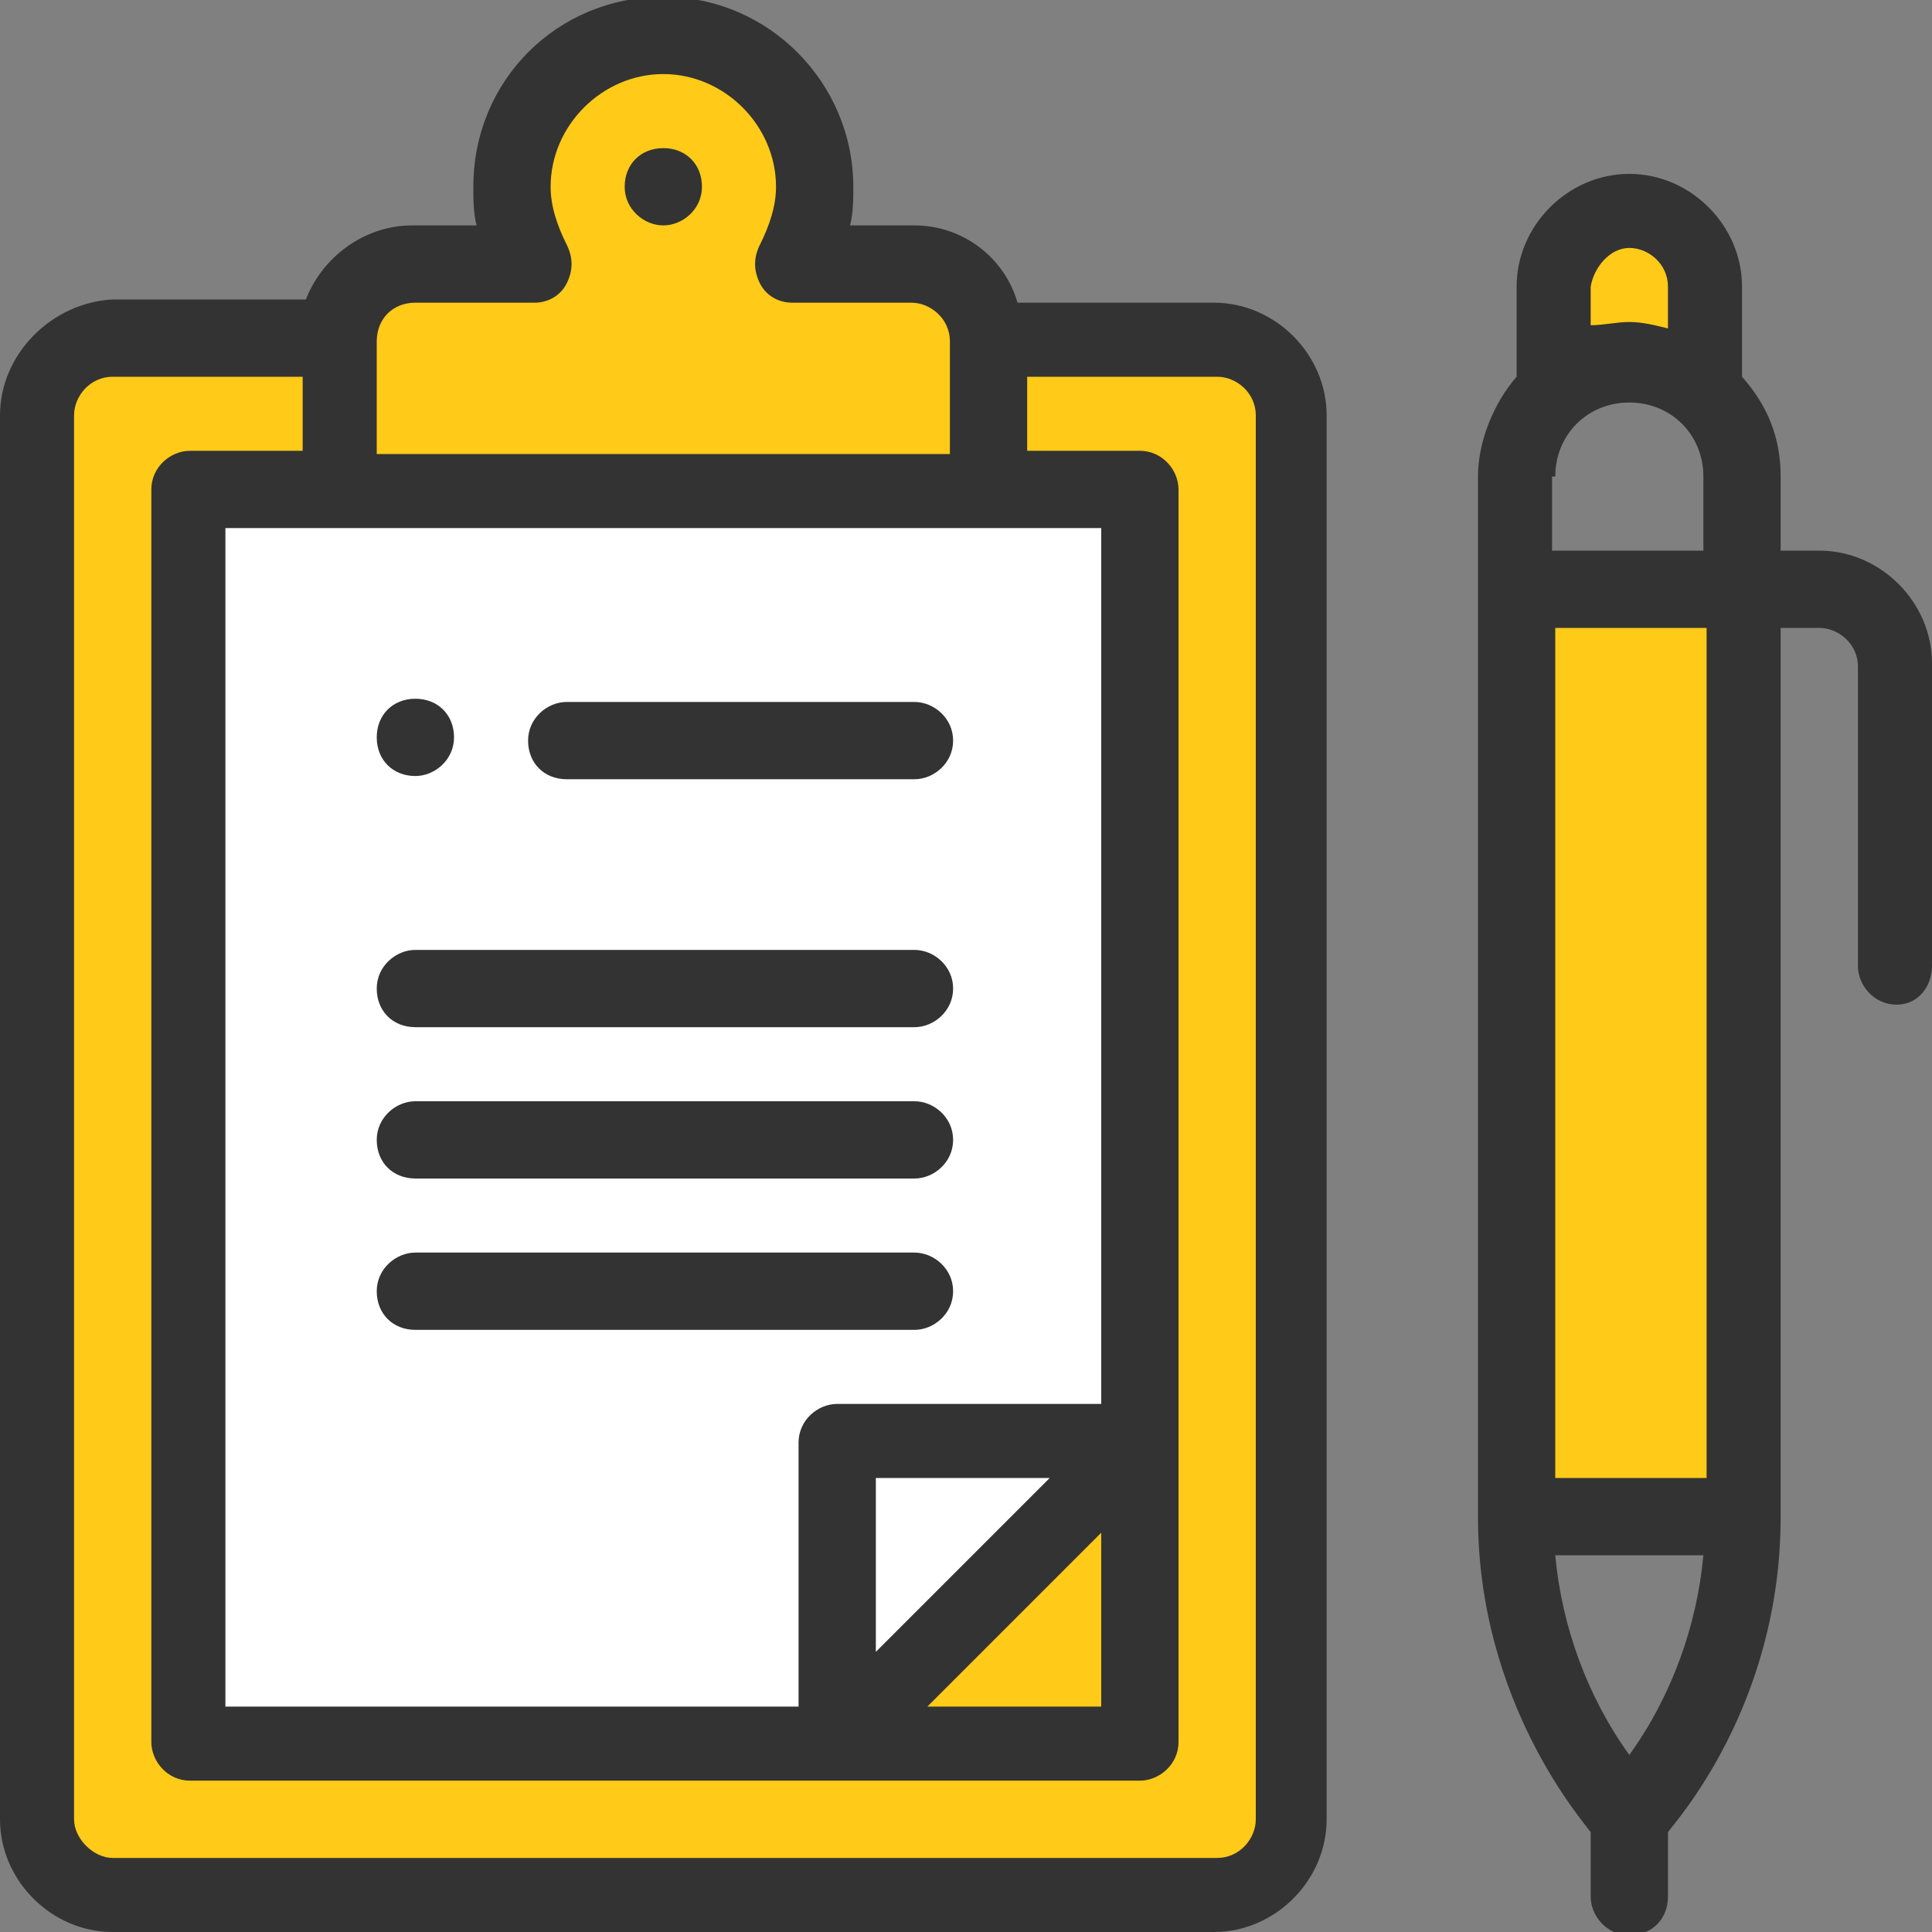 <?xml version="1.0" encoding="UTF-8"?> <!-- Generator: Adobe Illustrator 23.0.0, SVG Export Plug-In . SVG Version: 6.00 Build 0) --> <svg xmlns="http://www.w3.org/2000/svg" xmlns:xlink="http://www.w3.org/1999/xlink" id="Слой_1" x="0px" y="0px" width="60px" height="60px" viewBox="0 0 60 60" xml:space="preserve"><rect x="0" y="0" width="60" height="60" fill="#808080" stroke="none"/> <path fill="#FFCA18" d="M47.1,18.3h7v28.8h-7V18.3z"></path> <path fill="#FFCA18" d="M50.6,6.6c-1.3,0-2.3,1-2.3,2.3v3.2l0,0H53l0,0V8.9C53,7.6,51.9,6.6,50.6,6.6z"></path> <path fill="#FFCA18" d="M37.7,10.5H3.5c-1.3,0-2.3,1-2.3,2.3v43.6c0,1.3,1,2.3,2.3,2.3h34.2c1.3,0,2.3-1,2.3-2.3V12.9 C40.1,11.6,39,10.5,37.7,10.5z"></path> <path fill="#FFCA18" d="M35.4,44.8v9.4H26L35.4,44.8z"></path> <path fill="#FFFFFF" d="M5.9,15.2v38.9H26l9.4-9.4V15.2C34.1,15.2,7.2,15.2,5.9,15.2z"></path> <path fill="#FFFFFF" d="M35.4,44.8L26,54.1v-9.4h9.4V44.8z"></path> <path fill="#FFCA18" d="M30.7,10.5v4.7H10.5v-4.7c0-1.3,1-2.3,2.3-2.3h3.7c-0.4-0.7-0.7-1.5-0.7-2.3c0-2.6,2.1-4.7,4.7-4.7 s4.7,2.1,4.7,4.7c0,0.9-0.2,1.7-0.7,2.3h3.7C29.7,8.2,30.7,9.3,30.7,10.5z"></path> <path fill="#333333" d="M20.6,7c0.6,0,1.2-0.5,1.2-1.2s-0.5-1.2-1.2-1.2s-1.2,0.5-1.2,1.2S20,7,20.6,7z"></path> <path fill="#333333" d="M12.9,24.1c0.6,0,1.2-0.5,1.2-1.2s-0.5-1.2-1.2-1.2s-1.2,0.5-1.2,1.2S12.2,24.1,12.9,24.1z"></path> <path fill="#333333" d="M56.5,17.1h-1.2v-2.3c0-1.2-0.4-2.2-1.2-3.1V8.9c0-1.9-1.6-3.5-3.5-3.5S47.1,7,47.1,8.9v2.8 c-0.7,0.8-1.2,2-1.2,3.1v32.3c0,5.8,3.3,9.5,3.5,9.8v2c0,0.6,0.5,1.2,1.2,1.2s1.2-0.5,1.2-1.2v-2c0.2-0.3,3.5-3.9,3.5-9.8V19.5h1.2 c0.6,0,1.2,0.5,1.2,1.2V30c0,0.6,0.5,1.2,1.2,1.2S60,30.6,60,30v-9.4C60,18.7,58.4,17.1,56.5,17.1z M48.3,14.8c0-1.3,1-2.3,2.3-2.3 s2.3,1,2.3,2.3v2.3h-4.7v-2.3H48.3z M50.6,7.7c0.6,0,1.2,0.5,1.2,1.2v1.3C51.4,10.1,51,10,50.6,10s-0.8,0.1-1.2,0.1V8.9 C49.5,8.3,50,7.7,50.6,7.7z M50.6,54.5c-1.3-1.8-2.1-4-2.3-6.2h4.6C52.7,50.5,51.9,52.7,50.6,54.5z M53,45.9h-4.7V19.5H53V45.9z"></path> <path fill="#333333" d="M37.7,60c1.9,0,3.5-1.6,3.5-3.5V12.9c0-1.9-1.6-3.5-3.5-3.5h-6.1C31.2,8,29.9,7,28.4,7h-2 c0.1-0.4,0.1-0.8,0.1-1.2c0-3.2-2.6-5.9-5.9-5.9s-5.9,2.6-5.9,5.9c0,0.4,0,0.8,0.1,1.2h-2C11.3,7,10,8,9.5,9.3h-6 C1.6,9.4,0,11,0,12.9v43.6C0,58.4,1.6,60,3.5,60H37.7z M34.2,47.6V53h-5.4L34.2,47.6z M27.2,51.3v-5.4h5.4L27.2,51.3z M34.2,43.6H26 c-0.6,0-1.2,0.5-1.2,1.2V53H7V16.4h27.2V43.6z M12.9,9.4h3.7c0.4,0,0.8-0.2,1-0.6c0.2-0.4,0.2-0.8,0-1.2c-0.3-0.6-0.5-1.2-0.5-1.8 c0-1.9,1.6-3.5,3.5-3.5s3.5,1.6,3.5,3.5c0,0.6-0.2,1.2-0.5,1.8c-0.2,0.4-0.2,0.8,0,1.2s0.6,0.6,1,0.6h3.7c0.6,0,1.2,0.5,1.2,1.2v3.5 H11.7v-3.5C11.7,9.9,12.2,9.4,12.9,9.4z M2.3,56.5V12.9c0-0.6,0.5-1.2,1.2-1.2h5.9V14H5.9c-0.6,0-1.2,0.5-1.2,1.2v38.9 c0,0.6,0.5,1.2,1.2,1.2h29.5c0.6,0,1.2-0.5,1.2-1.2c0-4,0-29.4,0-38.9c0-0.6-0.5-1.2-1.2-1.2h-3.5v-2.3h5.9c0.6,0,1.2,0.5,1.2,1.2 v43.6c0,0.6-0.5,1.2-1.2,1.2H3.5C2.9,57.7,2.3,57.1,2.3,56.5z"></path> <path fill="#333333" d="M28.4,21.8H17.6c-0.6,0-1.2,0.5-1.2,1.2s0.5,1.2,1.2,1.2h10.8c0.6,0,1.2-0.5,1.2-1.2S29,21.8,28.4,21.8z"></path> <path fill="#333333" d="M28.4,34.2H12.9c-0.6,0-1.2,0.5-1.2,1.2s0.5,1.2,1.2,1.2h15.5c0.6,0,1.2-0.5,1.2-1.2S29,34.2,28.4,34.2z"></path> <path fill="#333333" d="M28.4,38.9H12.9c-0.6,0-1.2,0.5-1.2,1.2s0.5,1.2,1.2,1.2h15.5c0.6,0,1.2-0.5,1.2-1.2S29,38.9,28.4,38.9z"></path> <path fill="#333333" d="M28.4,29.5H12.9c-0.6,0-1.2,0.5-1.2,1.2s0.5,1.2,1.2,1.2h15.5c0.6,0,1.2-0.5,1.2-1.2S29,29.5,28.4,29.5z"></path> </svg> 
